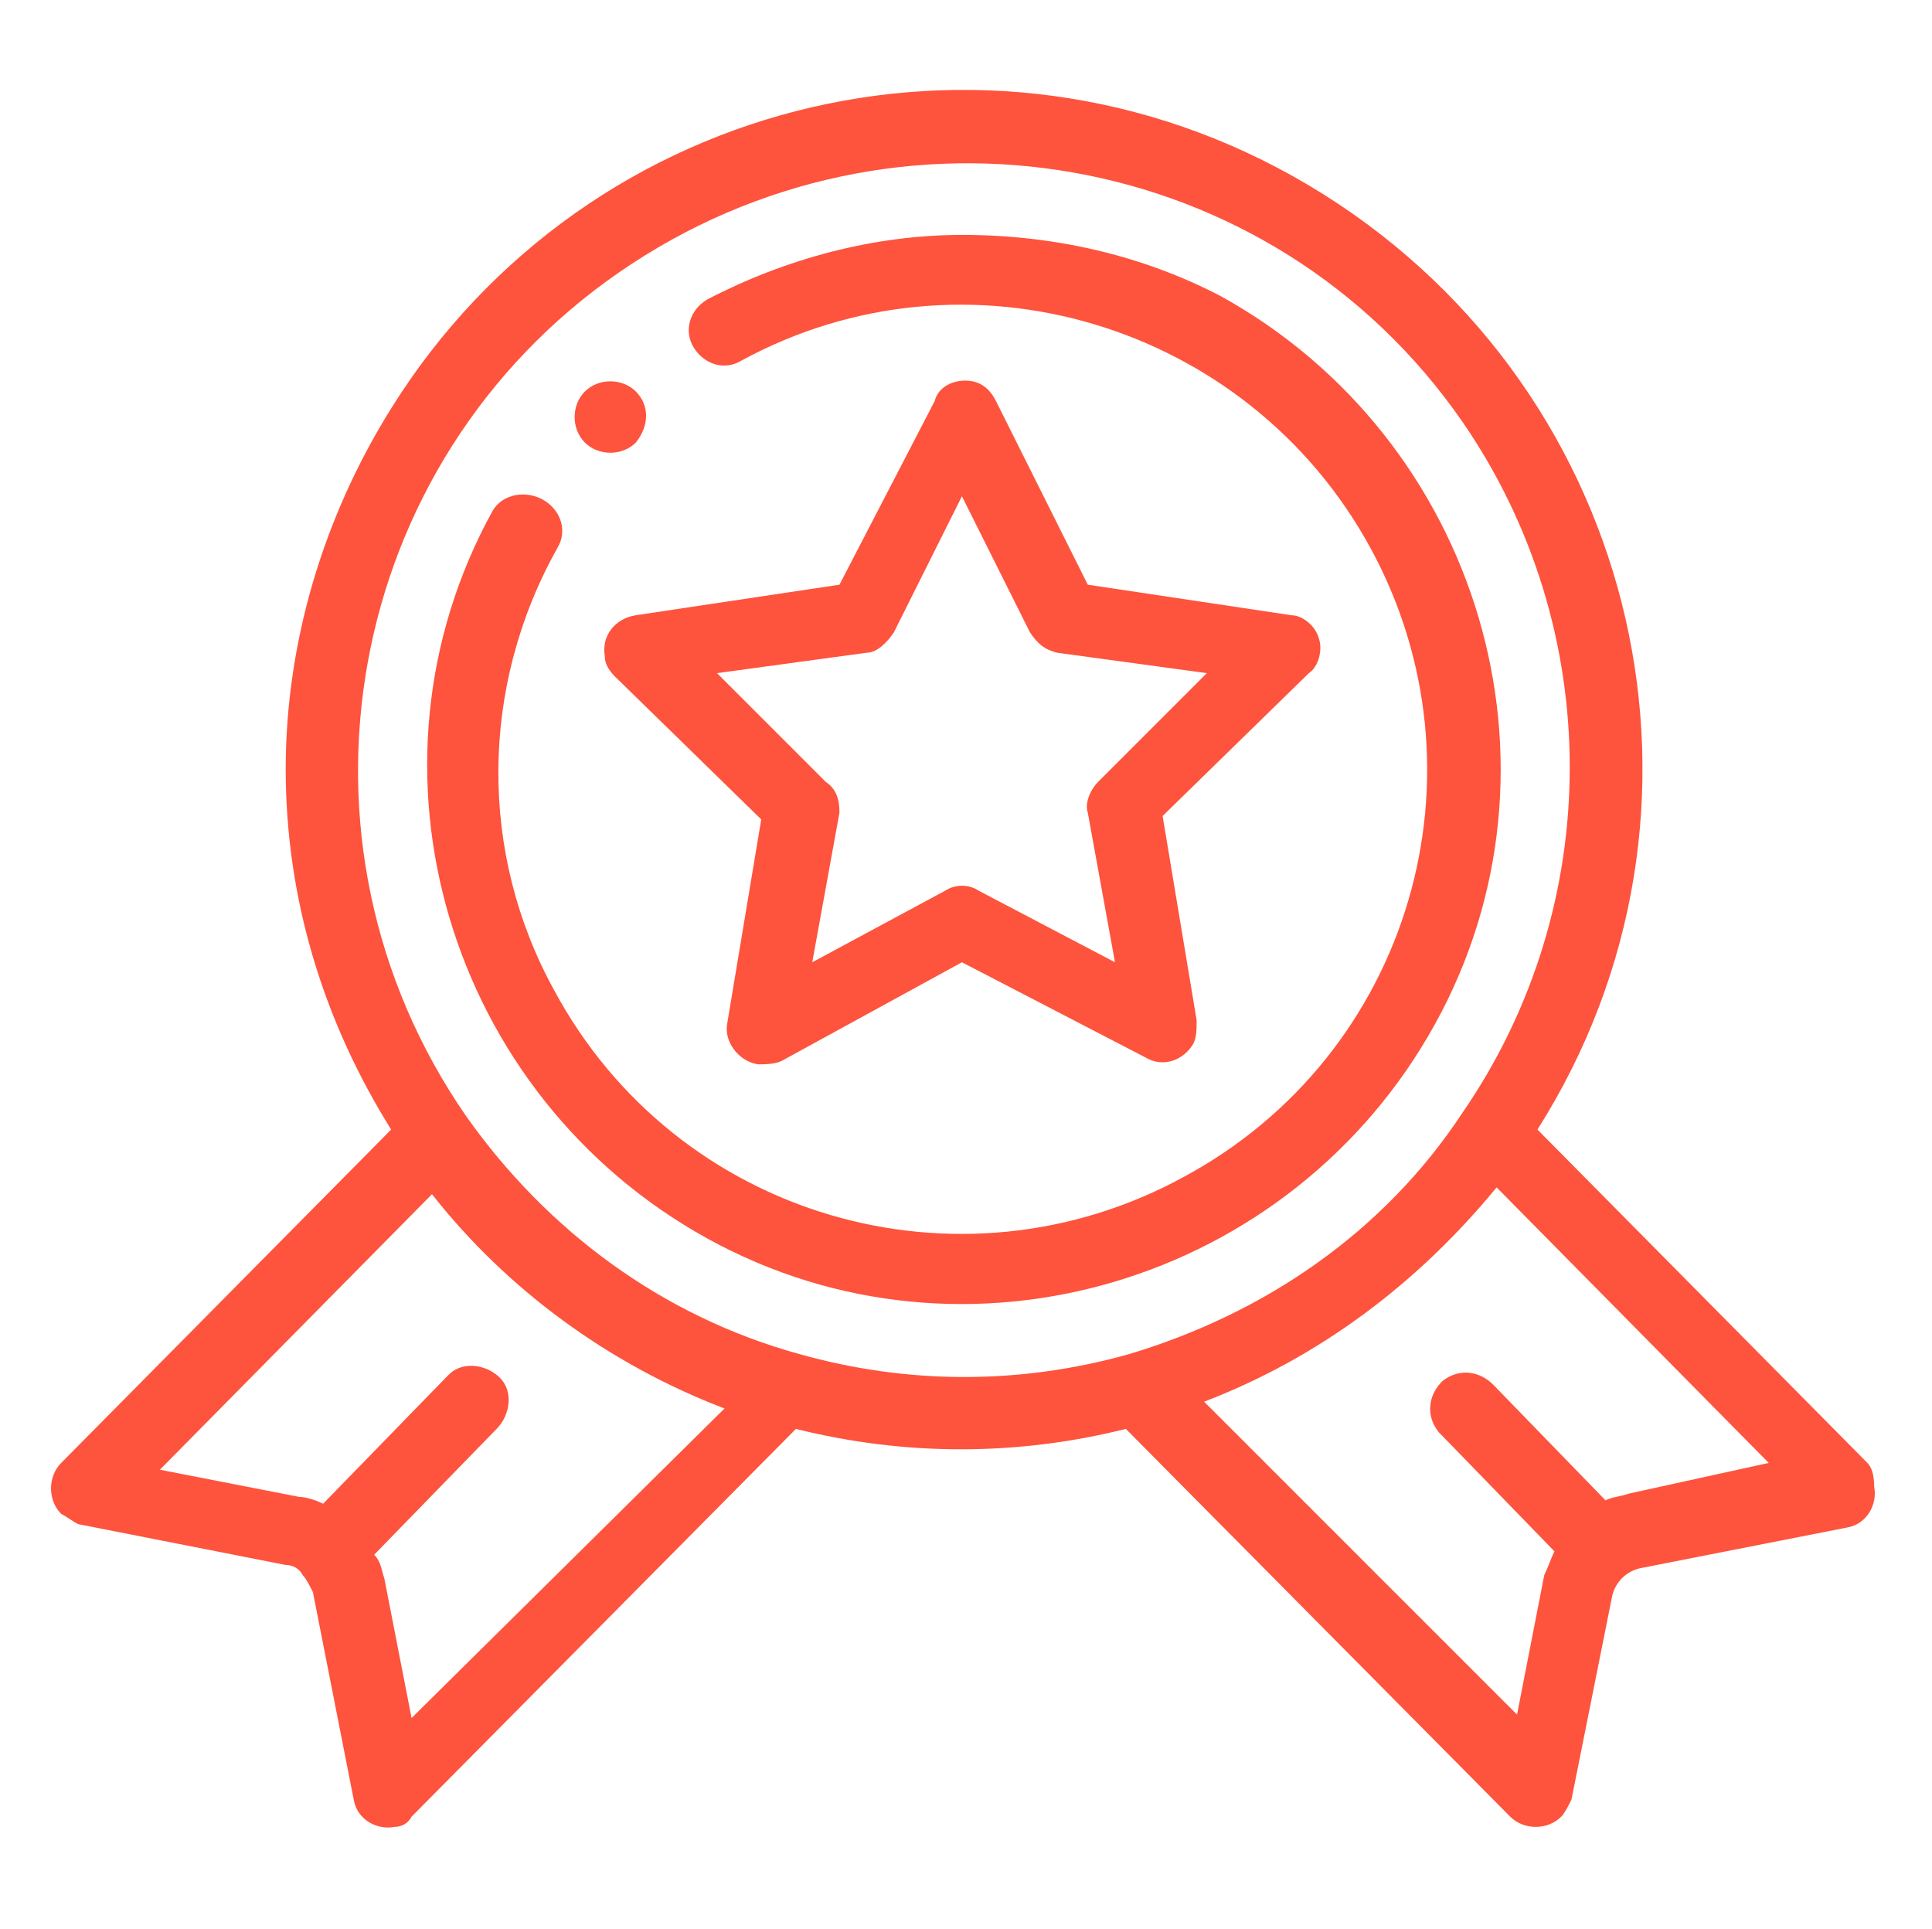 <?xml version="1.0" encoding="utf-8"?>
<!-- Generator: Adobe Illustrator 21.1.0, SVG Export Plug-In . SVG Version: 6.00 Build 0)  -->
<svg version="1.1" id="Capa_1" xmlns="http://www.w3.org/2000/svg" xmlns:xlink="http://www.w3.org/1999/xlink" x="0px" y="0px"
	 viewBox="0 0 56.8 56.7" style="enable-background:new 0 0 56.8 56.7;" xml:space="preserve">
<style type="text/css">
	.st0{fill:none;}
	.st1{fill:#FE533D;}
</style>
<rect x="1.5" y="2.2" class="st0" width="53" height="55"/>
<g transform="translate(0 11.807)">
	<g transform="translate(15.394 8.503)">
		<path class="st1" d="M3.3-8.8c-0.4-0.4-1.1-0.4-1.5,0s-0.4,1.1,0,1.5c0.4,0.4,1.1,0.4,1.5,0C3.7-7.8,3.7-8.4,3.3-8.8z"/>
	</g>
	<g transform="translate(0)">
		<path class="st1" d="M54.9,31.2l-9.7-9.8c5.9-9.3,3.1-21.6-6.3-27.5S17.3-9.1,11.5,0.2c-2,3.2-3.1,6.9-3.1,10.6
			c0,3.8,1.1,7.4,3.1,10.6l-9.7,9.8c-0.4,0.4-0.4,1.1,0,1.5C2,32.8,2.1,32.9,2.3,33l6.1,1.2c0.2,0,0.4,0.1,0.5,0.3
			c0.1,0.1,0.2,0.3,0.3,0.5l1.2,6.1c0.1,0.6,0.7,0.9,1.2,0.8c0.2,0,0.4-0.1,0.5-0.3l11.3-11.4c3.2,0.8,6.5,0.8,9.7,0l11.3,11.4
			c0.4,0.4,1.1,0.4,1.5,0c0.1-0.1,0.2-0.3,0.3-0.5l1.2-6c0.1-0.4,0.4-0.7,0.8-0.8l6.1-1.2c0.6-0.1,0.9-0.7,0.8-1.2
			C55.1,31.5,55,31.3,54.9,31.2L54.9,31.2z M12.1,38.7l-0.8-4.1c-0.1-0.3-0.1-0.5-0.3-0.7l3.6-3.7c0.4-0.4,0.5-1.1,0.1-1.5
			c-0.4-0.4-1.1-0.5-1.5-0.1c0,0,0,0-0.1,0.1l-3.6,3.7c-0.2-0.1-0.5-0.2-0.7-0.2l-4.1-0.8l8-8.1c2.2,2.8,5.2,5,8.6,6.3L12.1,38.7z
			 M33.2,28L33.2,28c-3.2,0.9-6.5,0.9-9.7,0l0,0h0c-4-1.1-7.4-3.6-9.8-7c-5.6-8.1-3.6-19.2,4.5-24.8S37.4-7.5,43,0.6
			c4.2,6.1,4.2,14.2,0,20.3C40.7,24.4,37.2,26.8,33.2,28L33.2,28z M47.9,32.1c-0.3,0.1-0.5,0.1-0.7,0.2l-3.3-3.4
			c-0.4-0.4-1-0.5-1.5-0.1c-0.4,0.4-0.5,1-0.1,1.5c0,0,0.1,0.1,0.1,0.1l3.3,3.4c-0.1,0.2-0.2,0.5-0.3,0.7l-0.8,4.1l-9.2-9.2
			c3.4-1.3,6.3-3.5,8.6-6.3l8,8.1L47.9,32.1z"/>
	</g>
	<g transform="translate(16.28 8.482)">
		<g transform="translate(0 0)">
			<path class="st1" d="M22.5-1.5c-0.1-0.4-0.5-0.7-0.8-0.7l-6-0.9L13-8.5c-0.2-0.4-0.5-0.6-0.9-0.6l0,0c-0.4,0-0.8,0.2-0.9,0.6
				L8.4-3.1l-6,0.9c-0.6,0.1-1,0.6-0.9,1.2c0,0.2,0.1,0.4,0.3,0.6l4.3,4.2l-1,6C5,10.3,5.4,10.9,6,11c0.2,0,0.5,0,0.7-0.1L12,8
				l5.4,2.8c0.5,0.3,1.1,0.1,1.4-0.4c0.1-0.2,0.1-0.4,0.1-0.7l-1-6l4.3-4.2C22.5-0.7,22.6-1.2,22.5-1.5z M16,2.7
				c-0.2,0.2-0.4,0.6-0.3,0.9L16.5,8l-4-2.1c-0.3-0.2-0.7-0.2-1,0L7.6,8l0.8-4.4C8.4,3.2,8.3,2.9,8,2.7L4.8-0.5l4.4-0.6
				c0.3,0,0.6-0.3,0.8-0.6l2-4l2,4c0.2,0.3,0.4,0.5,0.8,0.6l4.4,0.6L16,2.7z"/>
		</g>
	</g>
	<g transform="translate(11.089 4.199)">
		<path class="st1" d="M17.2-9.1c-2.6,0-5.2,0.7-7.5,1.9C9.2-6.9,9-6.3,9.3-5.8c0.3,0.5,0.9,0.7,1.4,0.4C17.3-9,25.6-6.5,29.2,0.1
			s1.2,14.9-5.5,18.5c-6.6,3.6-14.9,1.2-18.5-5.5C3,9.1,3,4.2,5.3,0.1c0.3-0.5,0.1-1.1-0.4-1.4C4.4-1.6,3.7-1.5,3.4-1c0,0,0,0,0,0
			c-4.2,7.6-1.3,17.2,6.3,21.4c7.6,4.2,17.2,1.3,21.4-6.3s1.3-17.2-6.3-21.4C22.5-8.5,19.9-9.1,17.2-9.1L17.2-9.1z"/>
	</g>
</g>
</svg>
